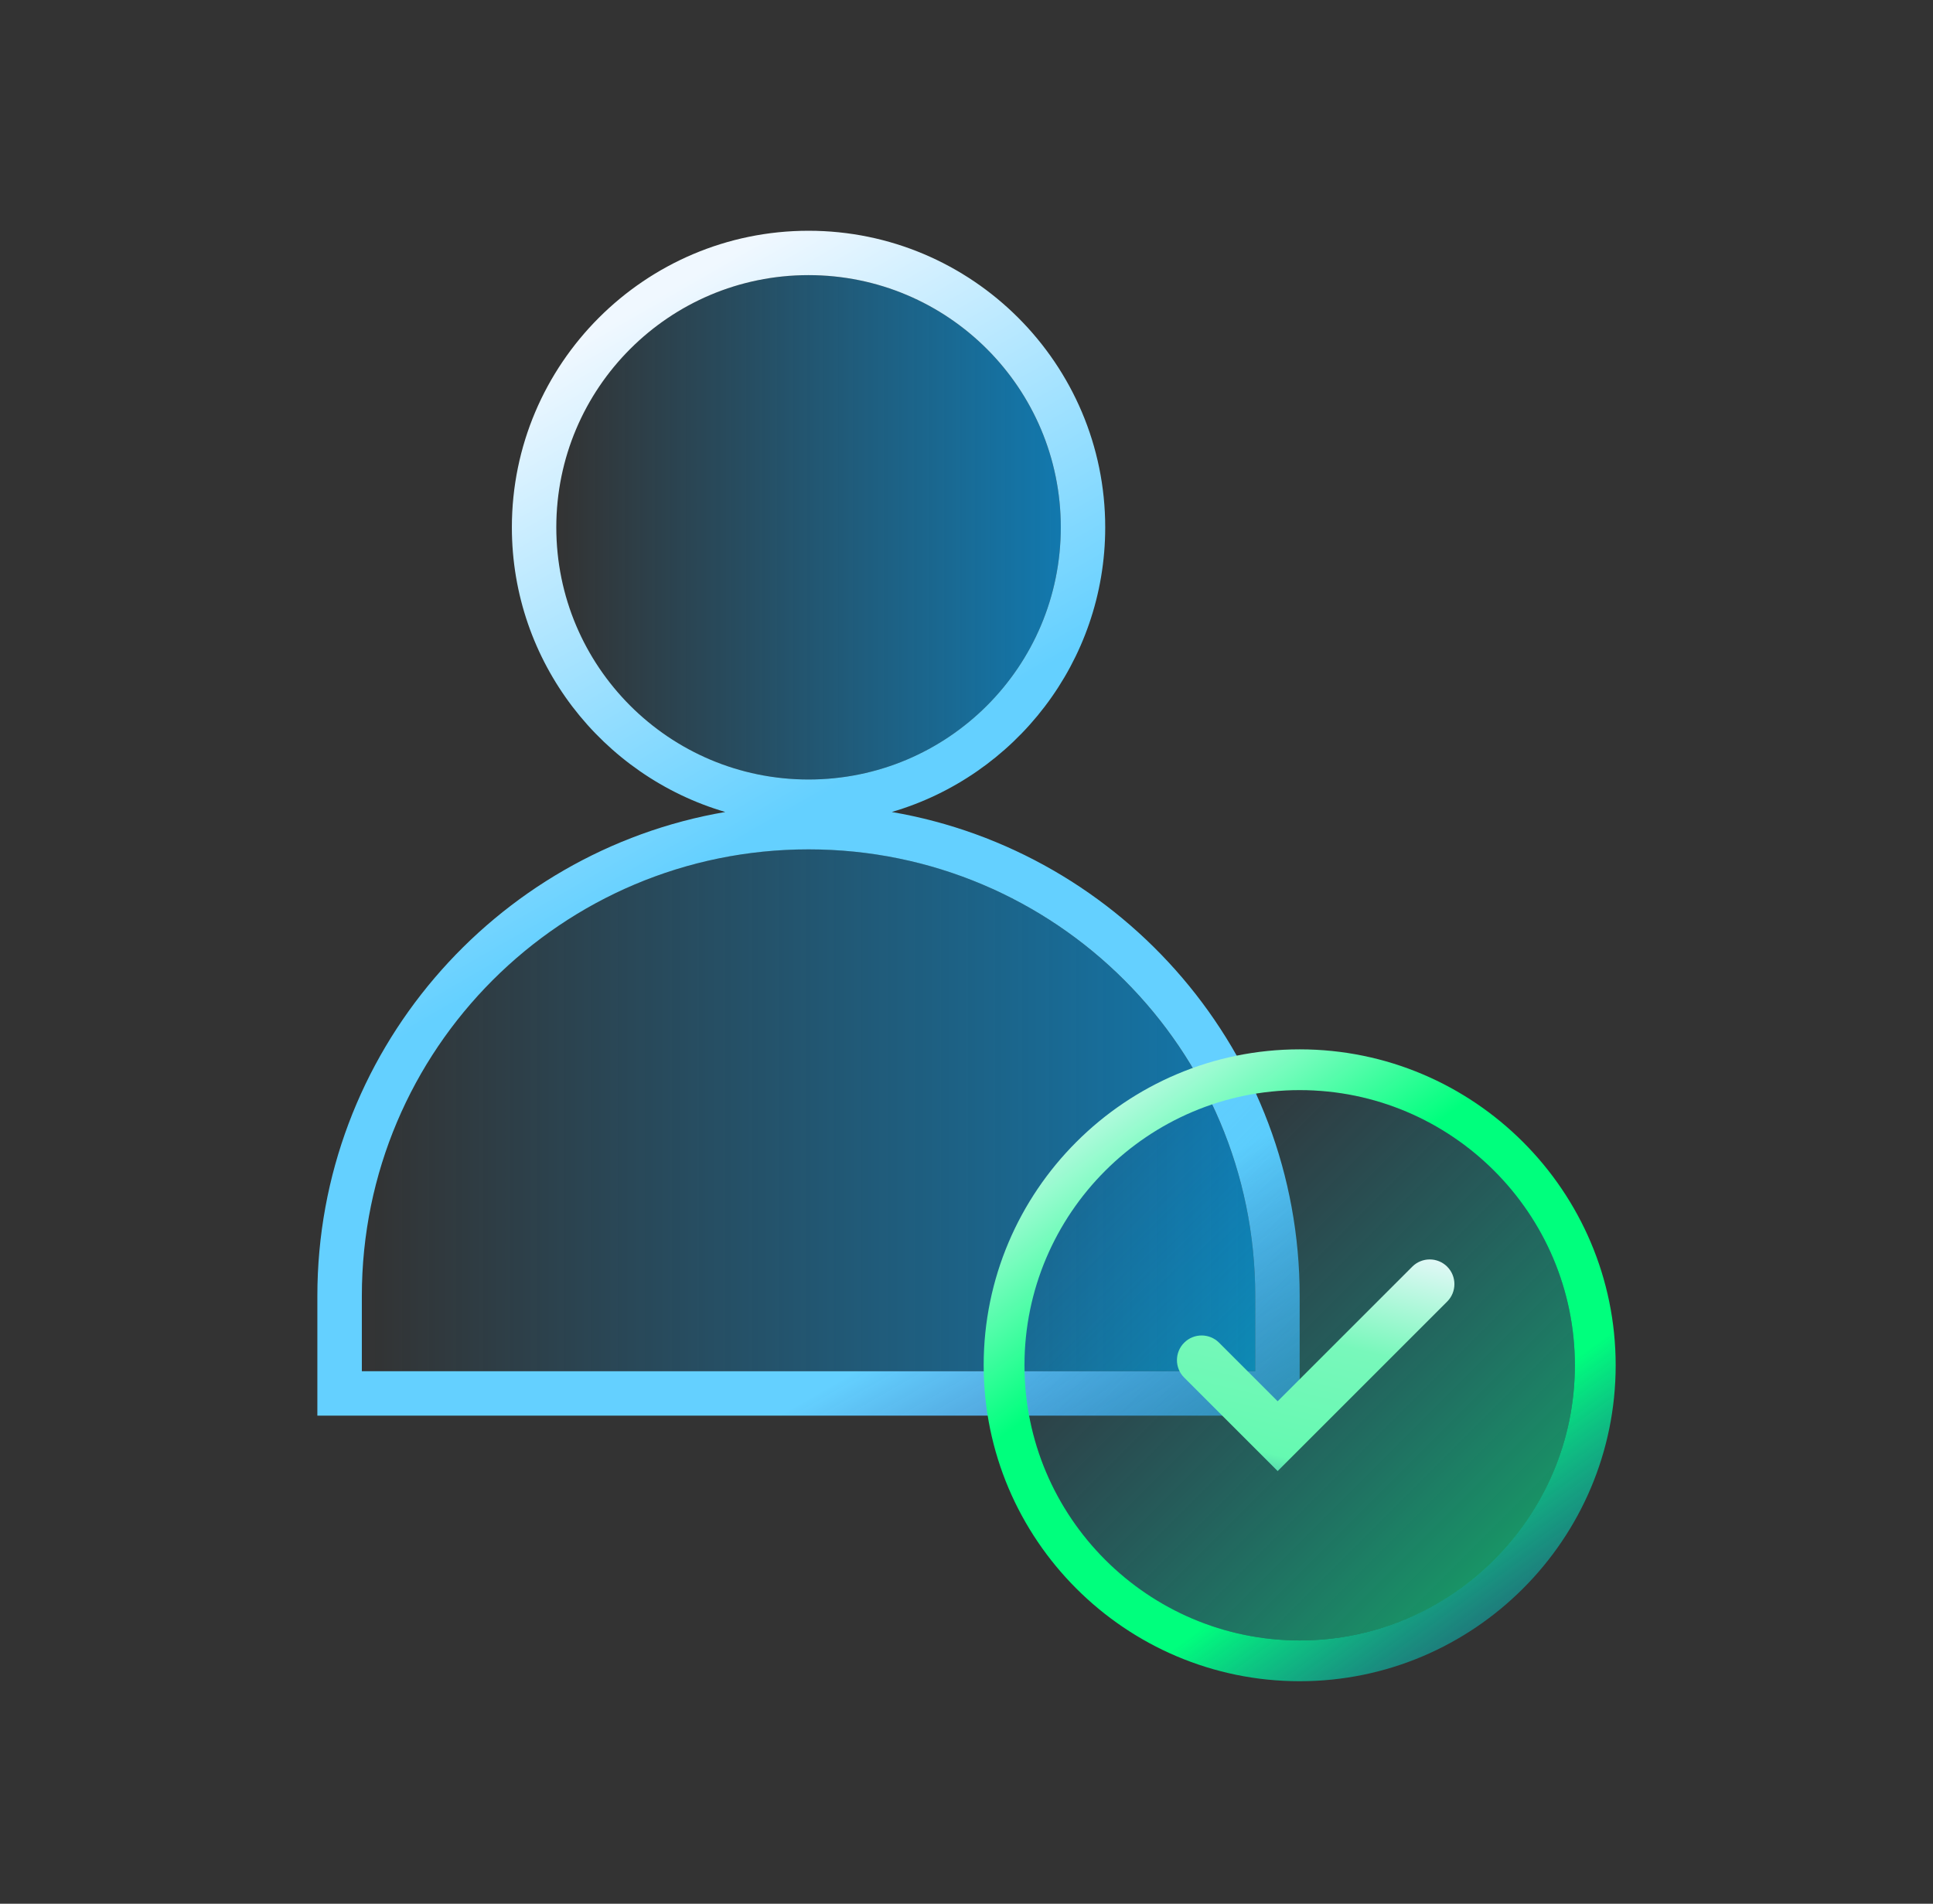 <svg width="67" height="66" viewBox="0 0 67 66" fill="none" xmlns="http://www.w3.org/2000/svg">
<rect x="0" y="0" width="67" height="66" fill="#333333" stroke="none"/>
<path d="M28.025 27.024C32.853 27.024 36.768 23.11 36.768 18.281C36.768 13.453 32.853 9.538 28.025 9.538C23.197 9.538 19.282 13.453 19.282 18.281C19.282 23.11 23.197 27.024 28.025 27.024Z" fill="url(#paint0_linear_99_81)"/>
<path d="M28.025 29.444C36.571 29.444 43.508 36.381 43.508 44.927V47.536H12.542V44.927C12.542 36.381 19.479 29.444 28.025 29.444Z" fill="url(#paint1_linear_99_81)"/>
<path d="M30.911 28.15C35.181 26.899 38.308 22.95 38.308 18.283C38.308 12.614 33.695 8 28.025 8C22.356 8 17.742 12.614 17.742 18.283C17.742 22.95 20.871 26.899 25.139 28.15C17.122 29.525 11 36.526 11 44.929V49.078H45.048V44.929C45.048 36.526 38.928 29.525 30.909 28.15H30.911ZM19.282 18.281C19.282 13.452 23.196 9.538 28.025 9.538C32.854 9.538 36.768 13.452 36.768 18.281C36.768 23.11 32.854 27.024 28.025 27.024C23.196 27.024 19.282 23.11 19.282 18.281ZM43.508 47.538H12.542V44.929C12.542 36.377 19.474 29.446 28.025 29.446C36.577 29.446 43.508 36.377 43.508 44.929V47.538Z" fill="url(#paint2_linear_99_81)"/>
<path d="M45.048 58.285C39.01 58.285 34.095 53.37 34.095 47.332C34.095 41.293 39.01 36.379 45.048 36.379C51.087 36.379 56.001 41.293 56.001 47.332C56.001 53.37 51.087 58.285 45.048 58.285ZM45.048 37.793C39.789 37.793 35.51 42.072 35.51 47.332C35.51 52.591 39.789 56.871 45.048 56.871C50.308 56.871 54.587 52.591 54.587 47.332C54.587 42.072 50.308 37.793 45.048 37.793Z" fill="url(#paint3_linear_99_81)"/>
<path d="M45.048 56.871C50.316 56.871 54.587 52.6 54.587 47.332C54.587 42.064 50.316 37.793 45.048 37.793C39.78 37.793 35.509 42.064 35.509 47.332C35.509 52.6 39.78 56.871 45.048 56.871Z" fill="url(#paint4_linear_99_81)"/>
<path d="M44.285 50.999L41.045 47.758C40.711 47.425 40.711 46.883 41.045 46.549C41.379 46.215 41.921 46.215 42.255 46.549L44.285 48.579L48.951 43.913C49.285 43.579 49.827 43.579 50.161 43.913C50.495 44.247 50.495 44.789 50.161 45.123L44.285 50.999Z" fill="url(#paint5_linear_99_81)"/>
<defs>
<linearGradient id="paint0_linear_99_81" x1="19.282" y1="18.281" x2="36.766" y2="18.281" gradientUnits="userSpaceOnUse">
<stop stop-color="#009EF0" stop-opacity="0"/>
<stop offset="1" stop-color="#009EF0" stop-opacity="0.65"/>
</linearGradient>
<linearGradient id="paint1_linear_99_81" x1="12.54" y1="38.491" x2="43.508" y2="38.491" gradientUnits="userSpaceOnUse">
<stop stop-color="#009EF0" stop-opacity="0"/>
<stop offset="1" stop-color="#009EF0" stop-opacity="0.65"/>
</linearGradient>
<linearGradient id="paint2_linear_99_81" x1="14.665" y1="14.97" x2="44.367" y2="66.521" gradientUnits="userSpaceOnUse">
<stop stop-color="#F0F8FF"/>
<stop offset="0.3" stop-color="#64D0FF"/>
<stop offset="0.6" stop-color="#64D0FF"/>
<stop offset="1" stop-color="#1C5AF9" stop-opacity="0"/>
</linearGradient>
<linearGradient id="paint3_linear_99_81" x1="37.161" y1="36.407" x2="55.574" y2="61.913" gradientUnits="userSpaceOnUse">
<stop stop-color="#F0F8FF"/>
<stop offset="0.3" stop-color="#00FF7D"/>
<stop offset="0.6" stop-color="#00FF7D"/>
<stop offset="1" stop-color="#1C5AF9" stop-opacity="0"/>
</linearGradient>
<linearGradient id="paint4_linear_99_81" x1="38.081" y1="40.365" x2="55.16" y2="57.444" gradientUnits="userSpaceOnUse">
<stop stop-color="#009EF0" stop-opacity="0"/>
<stop offset="1" stop-color="#00FF7D" stop-opacity="0.65"/>
</linearGradient>
<linearGradient id="paint5_linear_99_81" x1="46.453" y1="42.323" x2="43.161" y2="55.956" gradientUnits="userSpaceOnUse">
<stop stop-color="#F0F8FF"/>
<stop offset="0.3" stop-color="#78F8BB"/>
<stop offset="0.6" stop-color="#65F9B1"/>
<stop offset="1" stop-color="#1C5AF9" stop-opacity="0"/>
</linearGradient>
</defs>
</svg>
